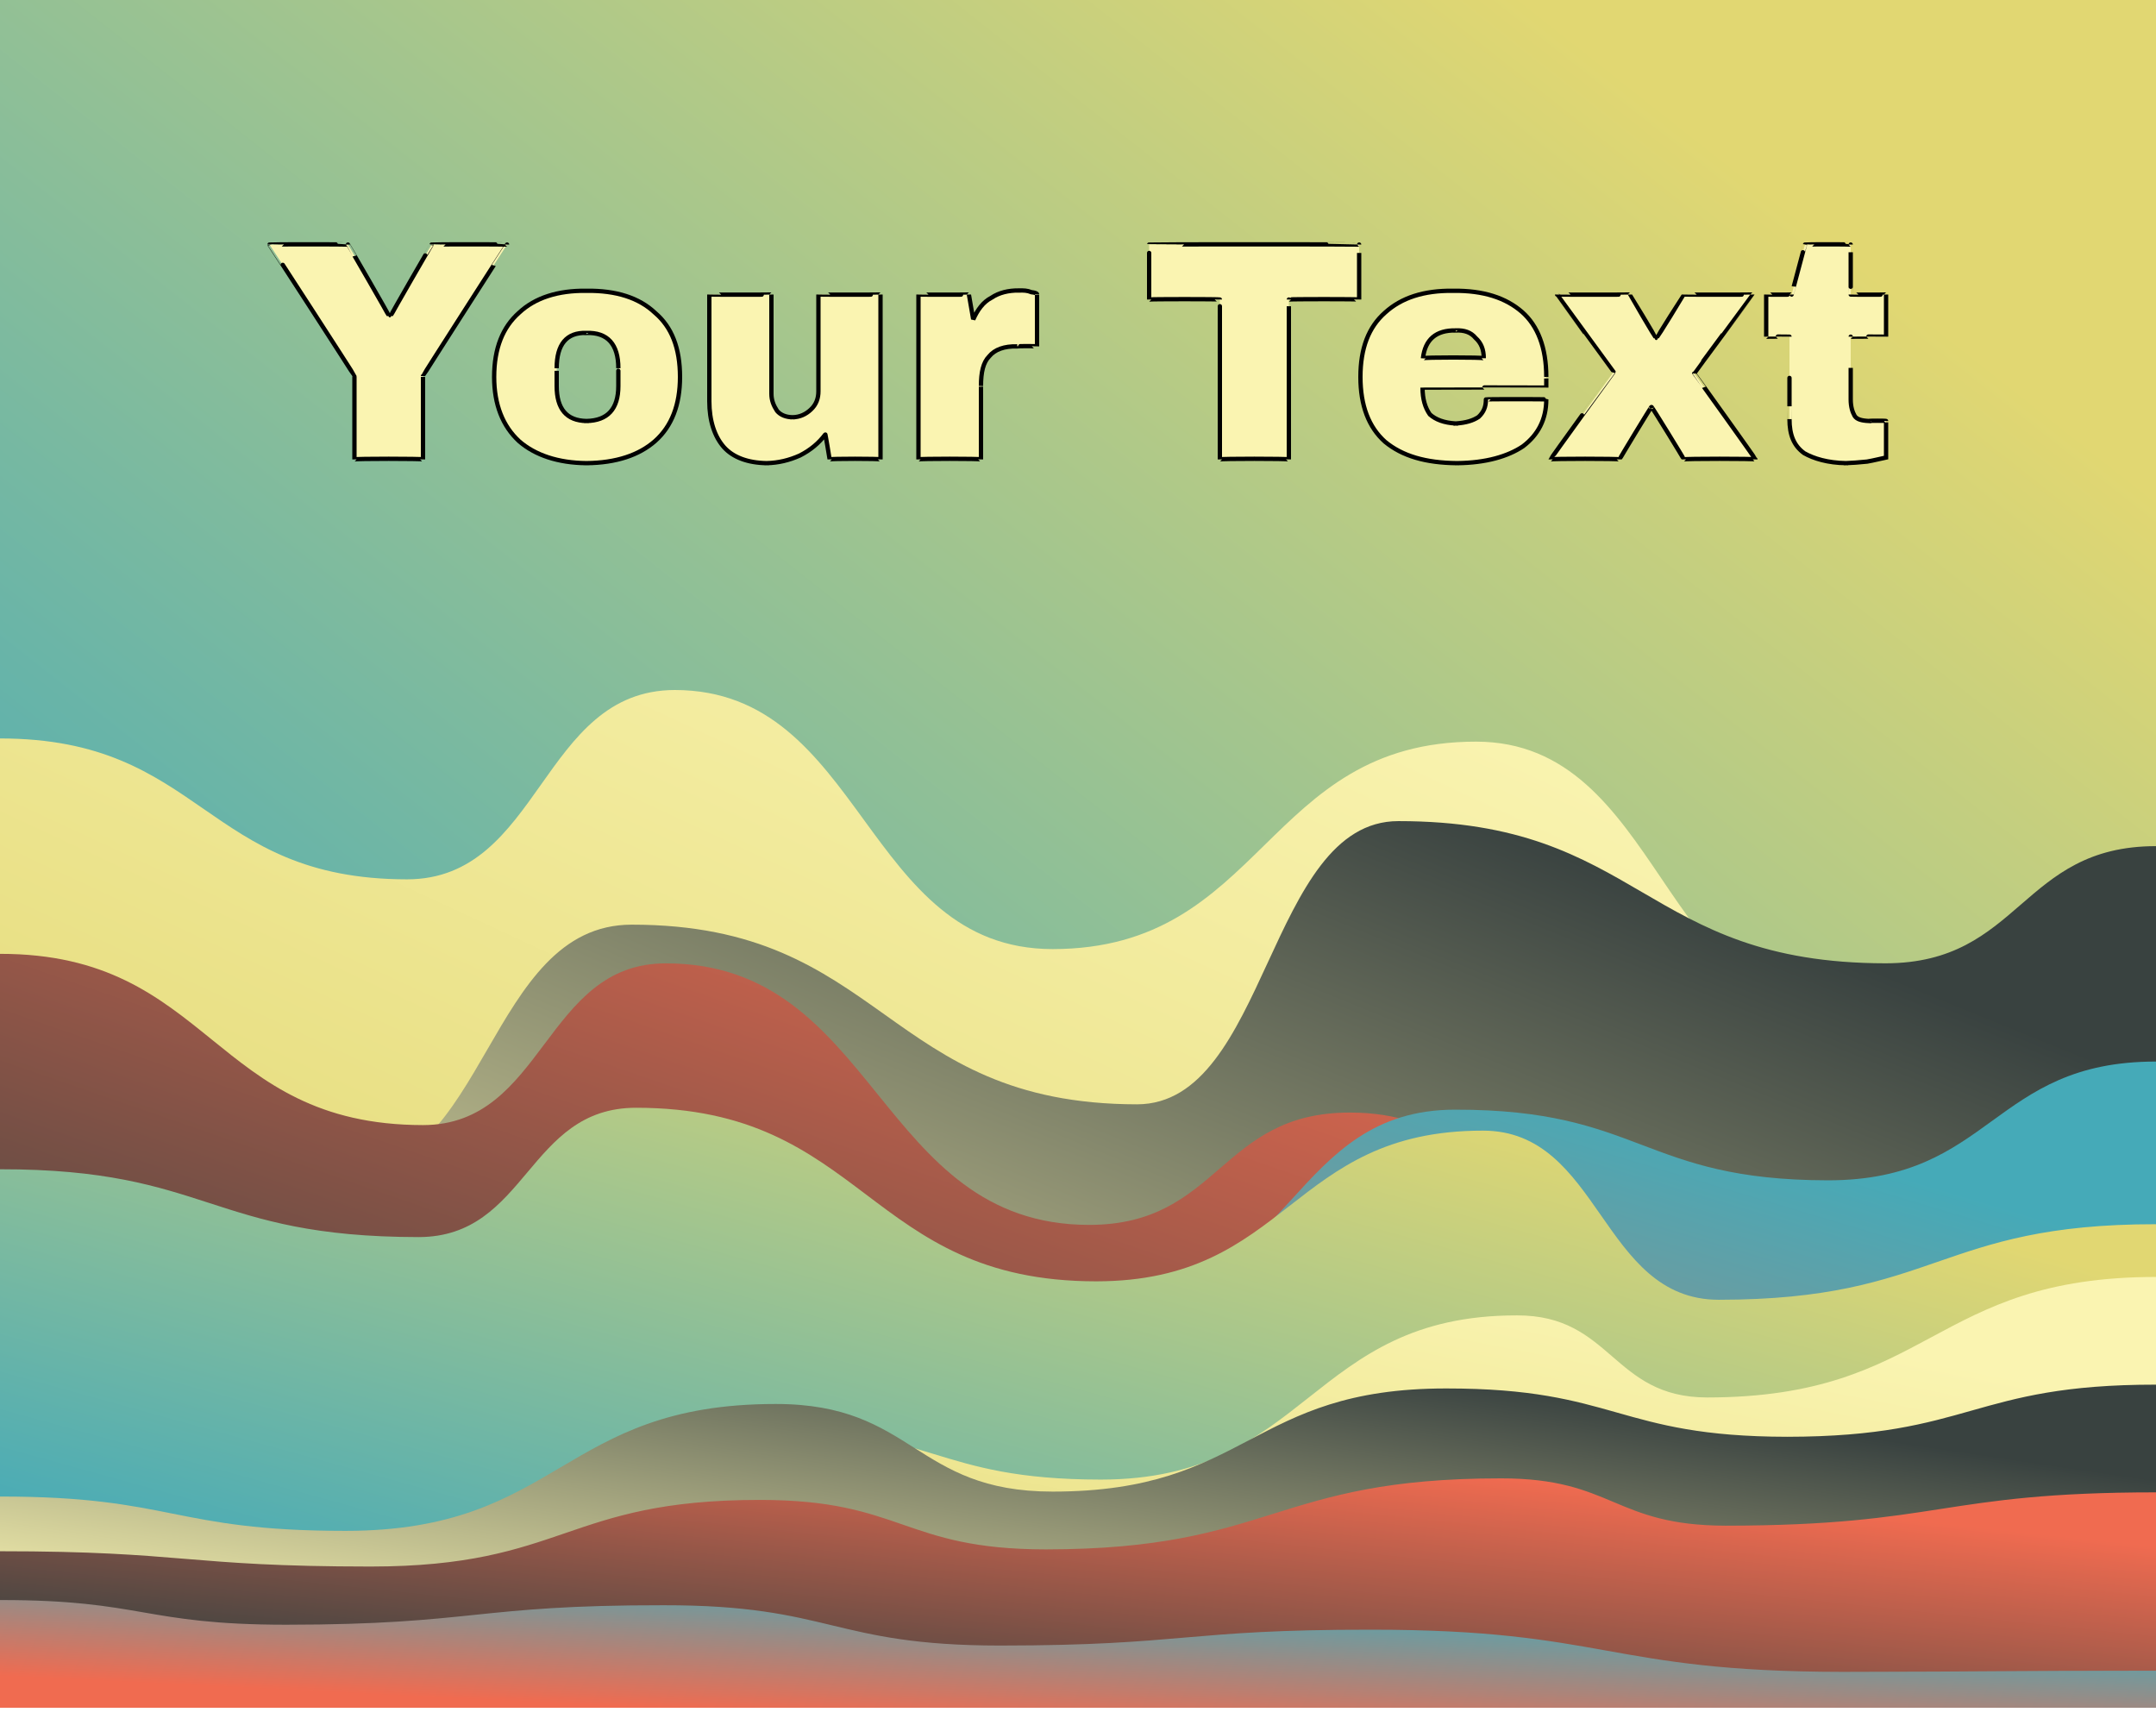 <svg id="svgWorkerArea" xmlns="http://www.w3.org/2000/svg" version="1.1" xmlns:xlink="http://www.w3.org/1999/xlink" xmlns:artdraw="https://artdraw.org" viewBox="0 0 500 400" width="100%" height="100%" style="background: white;" css="background:#9b9b9b;"><defs id="defsdoc"><pattern id="patternBool" x="0" y="0" width="10" height="10" patternUnits="userSpaceOnUse" patternTransform="rotate(35)"><circle cx="5" cy="5" r="4" style="stroke: none;fill: #ff000070;"></circle></pattern><linearGradient id="fill-Linear-path-732243967" x1="15%" y1="85%" x2="85%" y2="15%"><stop offset="0%" style="stop-color:#45aab8;stop-opacity:1;"></stop><stop offset="100%" style="stop-color:#e1d772;stop-opacity:1;"></stop></linearGradient><filter id="filter-path-732243967" x="-100%" y="-100%" width="300%" height="300%" class="preview"><feGaussianBlur mod="m1" in="SourceAlpha" stdDeviation="4" result="desenfoque"></feGaussianBlur><feOffset in="desenfoque" mod="m2" dx="0" dy="-4" result="sombra"></feOffset><feMerge><feMergeNode in="sombra"></feMergeNode><feMergeNode in="SourceGraphic"></feMergeNode></feMerge></filter><linearGradient id="fill-Linear-path-913709168" x1="15%" y1="85%" x2="85%" y2="15%"><stop offset="0%" style="stop-color:#e1d772;stop-opacity:1;"></stop><stop offset="100%" style="stop-color:#faf4b1;stop-opacity:1;"></stop></linearGradient><filter id="filter-path-913709168" x="-100%" y="-100%" width="300%" height="300%" class="preview"><feGaussianBlur mod="m1" in="SourceAlpha" stdDeviation="4" result="desenfoque"></feGaussianBlur><feOffset in="desenfoque" mod="m2" dx="0" dy="-4" result="sombra"></feOffset><feMerge><feMergeNode in="sombra"></feMergeNode><feMergeNode in="SourceGraphic"></feMergeNode></feMerge></filter><linearGradient id="fill-Linear-path-118287262" x1="15%" y1="85%" x2="85%" y2="15%"><stop offset="0%" style="stop-color:#faf4b1;stop-opacity:1;"></stop><stop offset="100%" style="stop-color:#394240;stop-opacity:1;"></stop></linearGradient><filter id="filter-path-118287262" x="-100%" y="-100%" width="300%" height="300%" class="preview"><feGaussianBlur mod="m1" in="SourceAlpha" stdDeviation="4" result="desenfoque"></feGaussianBlur><feOffset in="desenfoque" mod="m2" dx="0" dy="-4" result="sombra"></feOffset><feMerge><feMergeNode in="sombra"></feMergeNode><feMergeNode in="SourceGraphic"></feMergeNode></feMerge></filter><linearGradient id="fill-Linear-path-62724470" x1="15%" y1="85%" x2="85%" y2="15%"><stop offset="0%" style="stop-color:#394240;stop-opacity:1;"></stop><stop offset="100%" style="stop-color:#f06b50;stop-opacity:1;"></stop></linearGradient><filter id="filter-path-62724470" x="-100%" y="-100%" width="300%" height="300%" class="preview"><feGaussianBlur mod="m1" in="SourceAlpha" stdDeviation="4" result="desenfoque"></feGaussianBlur><feOffset in="desenfoque" mod="m2" dx="0" dy="-4" result="sombra"></feOffset><feMerge><feMergeNode in="sombra"></feMergeNode><feMergeNode in="SourceGraphic"></feMergeNode></feMerge></filter><linearGradient id="fill-Linear-path-347549752" x1="15%" y1="85%" x2="85%" y2="15%"><stop offset="0%" style="stop-color:#f06b50;stop-opacity:1;"></stop><stop offset="100%" style="stop-color:#45aab8;stop-opacity:1;"></stop></linearGradient><filter id="filter-path-347549752" x="-100%" y="-100%" width="300%" height="300%" class="preview"><feGaussianBlur mod="m1" in="SourceAlpha" stdDeviation="4" result="desenfoque"></feGaussianBlur><feOffset in="desenfoque" mod="m2" dx="0" dy="-4" result="sombra"></feOffset><feMerge><feMergeNode in="sombra"></feMergeNode><feMergeNode in="SourceGraphic"></feMergeNode></feMerge></filter><linearGradient id="fill-Linear-path-44581222" x1="15%" y1="85%" x2="85%" y2="15%"><stop offset="0%" style="stop-color:#45aab8;stop-opacity:1;"></stop><stop offset="100%" style="stop-color:#e1d772;stop-opacity:1;"></stop></linearGradient><filter id="filter-path-44581222" x="-100%" y="-100%" width="300%" height="300%" class="preview"><feGaussianBlur mod="m1" in="SourceAlpha" stdDeviation="4" result="desenfoque"></feGaussianBlur><feOffset in="desenfoque" mod="m2" dx="0" dy="-4" result="sombra"></feOffset><feMerge><feMergeNode in="sombra"></feMergeNode><feMergeNode in="SourceGraphic"></feMergeNode></feMerge></filter><linearGradient id="fill-Linear-path-510311581" x1="15%" y1="85%" x2="85%" y2="15%"><stop offset="0%" style="stop-color:#e1d772;stop-opacity:1;"></stop><stop offset="100%" style="stop-color:#faf4b1;stop-opacity:1;"></stop></linearGradient><filter id="filter-path-510311581" x="-100%" y="-100%" width="300%" height="300%" class="preview"><feGaussianBlur mod="m1" in="SourceAlpha" stdDeviation="4" result="desenfoque"></feGaussianBlur><feOffset in="desenfoque" mod="m2" dx="0" dy="-4" result="sombra"></feOffset><feMerge><feMergeNode in="sombra"></feMergeNode><feMergeNode in="SourceGraphic"></feMergeNode></feMerge></filter><linearGradient id="fill-Linear-path-540531098" x1="15%" y1="85%" x2="85%" y2="15%"><stop offset="0%" style="stop-color:#faf4b1;stop-opacity:1;"></stop><stop offset="100%" style="stop-color:#394240;stop-opacity:1;"></stop></linearGradient><filter id="filter-path-540531098" x="-100%" y="-100%" width="300%" height="300%" class="preview"><feGaussianBlur mod="m1" in="SourceAlpha" stdDeviation="4" result="desenfoque"></feGaussianBlur><feOffset in="desenfoque" mod="m2" dx="0" dy="-4" result="sombra"></feOffset><feMerge><feMergeNode in="sombra"></feMergeNode><feMergeNode in="SourceGraphic"></feMergeNode></feMerge></filter><linearGradient id="fill-Linear-path-343904469" x1="15%" y1="85%" x2="85%" y2="15%"><stop offset="0%" style="stop-color:#394240;stop-opacity:1;"></stop><stop offset="100%" style="stop-color:#f06b50;stop-opacity:1;"></stop></linearGradient><filter id="filter-path-343904469" x="-100%" y="-100%" width="300%" height="300%" class="preview"><feGaussianBlur mod="m1" in="SourceAlpha" stdDeviation="4" result="desenfoque"></feGaussianBlur><feOffset in="desenfoque" mod="m2" dx="0" dy="-4" result="sombra"></feOffset><feMerge><feMergeNode in="sombra"></feMergeNode><feMergeNode in="SourceGraphic"></feMergeNode></feMerge></filter><linearGradient id="fill-Linear-path-638362419" x1="15%" y1="85%" x2="85%" y2="15%"><stop offset="0%" style="stop-color:#f06b50;stop-opacity:1;"></stop><stop offset="100%" style="stop-color:#45aab8;stop-opacity:1;"></stop></linearGradient><filter id="filter-path-638362419" x="-100%" y="-100%" width="300%" height="300%" class="preview"><feGaussianBlur mod="m1" in="SourceAlpha" stdDeviation="4" result="desenfoque"></feGaussianBlur><feOffset in="desenfoque" mod="m2" dx="0" dy="-4" result="sombra"></feOffset><feMerge><feMergeNode in="sombra"></feMergeNode><feMergeNode in="SourceGraphic"></feMergeNode></feMerge></filter><filter id="filter-text-892581065" x="-100%" y="-100%" width="300%" height="300%"><feMorphology operator="erode" mod="m0" radius="1" in="SourceAlpha" result="alpha-erode"></feMorphology><feConvolveMatrix order="3,3" divisor="1" kernelMatrix="0 1 0 1 1 1 0 1 0" in="alpha-erode" result="alpha-round"></feConvolveMatrix><feMorphology operator="dilate" mod="m1" radius="3.5" in="alpha-round" result="dilate-shadow"></feMorphology><feGaussianBlur in="dilate-shadow" mod="m2" stdDeviation="1.5" result="shadow"></feGaussianBlur><feFlood mod="m3" flood-color="#ffffff" result="flood-sticker"></feFlood><feComposite operator="in" in="flood-sticker" in2="alpha-round" result="comp-sticker"></feComposite><feMorphology operator="dilate" mod="m4" radius="3" in="comp-sticker" result="morph-sticker"></feMorphology><feConvolveMatrix order="3,3" divisor="1" kernelMatrix="0 1 0 1 1 1 0 1 0" in="morph-sticker" result="sticker"></feConvolveMatrix><feMerge><feMergeNode in="shadow"></feMergeNode><feMergeNode in="sticker"></feMergeNode><feMergeNode in="SourceGraphic"></feMergeNode></feMerge></filter></defs><g id="waves-166394830" class="cosito preview"><path id="path-732243967" fill="url(#fill-Linear-path-732243967)" fill-opacity="1" stroke="#000000" stroke-opacity="1" stroke-width="0" class="grouped" d="M0,88.144 C0,88.144,0,-311.825,0,-311.856 C0,-311.825,500,-311.825,500,-311.856 C500,-311.825,500,88.144,500,88.144 C500,88.144,0,88.144,0,88.144" transform="matrix(1,0,0,1,0,311.856)" filter="url(#filter-path-732243967)"></path><path id="path-913709168" fill="url(#fill-Linear-path-913709168)" fill-opacity="1" stroke="#000000" stroke-opacity="1" stroke-width="0" class="grouped" d="M0,88.144 C0,88.144,0,-136.621,0,-136.621 C47.2,-136.621,47.2,-103.974,94.4,-103.951 C125.45,-103.974,125.45,-147.803,156.5,-147.856 C200.3,-147.803,200.3,-87.79,244.1,-87.779 C293.2,-87.79,293.2,-135.89,342.3,-135.882 C385.3,-135.89,385.3,-72.394,428.3,-72.374 C464.15,-72.394,464.15,-91.611,500,-91.561 C500,-91.611,500,88.144,500,88.144 C500,88.144,0,88.144,0,88.144" transform="matrix(1,0,0,1,0,311.856)" filter="url(#filter-path-913709168)"></path><path id="path-118287262" fill="url(#fill-Linear-path-118287262)" fill-opacity="1" stroke="#000000" stroke-opacity="1" stroke-width="0" class="grouped" d="M0,88.144 C0,88.144,0,-47.501,0,-47.471 C39.8,-47.501,39.8,-35.645,79.6,-35.589 C113.05,-35.645,113.05,-93.466,146.5,-93.442 C205.1,-93.466,205.1,-51.828,263.7,-51.781 C294,-51.828,294,-117.459,324.3,-117.454 C380.8,-117.459,380.8,-84.531,437.3,-84.481 C468.65,-84.531,468.65,-111.672,500,-111.647 C500,-111.672,500,88.144,500,88.144 C500,88.144,0,88.144,0,88.144" transform="matrix(1,0,0,1,0,311.856)" filter="url(#filter-path-118287262)"></path><path id="path-62724470" fill="url(#fill-Linear-path-62724470)" fill-opacity="1" stroke="#000000" stroke-opacity="1" stroke-width="0" class="grouped" d="M0,88.144 C0,88.144,0,-86.723,0,-86.673 C49.05,-86.723,49.05,-46.996,98.1,-46.967 C126.25,-46.996,126.25,-84.475,154.4,-84.468 C203.5,-84.475,203.5,-23.845,252.6,-23.823 C282.85,-23.845,282.85,-49.918,313.1,-49.87 C356.65,-49.918,356.65,1.385,400.2,1.405 C450.1,1.385,450.1,-0.245,500,-0.195 C500,-0.245,500,88.144,500,88.144 C500,88.144,0,88.144,0,88.144" transform="matrix(1,0,0,1,0,311.856)" filter="url(#filter-path-62724470)"></path><path id="path-347549752" fill="url(#fill-Linear-path-347549752)" fill-opacity="1" stroke="#000000" stroke-opacity="1" stroke-width="0" class="grouped" d="M0,88.144 C0,88.144,0,18.86,0,18.862 C41.65,18.86,41.65,23.412,83.3,23.426 C120.45,23.412,120.45,-21.597,157.6,-21.552 C209.6,-21.597,209.6,-8.898,261.6,-8.88 C299.55,-8.898,299.55,-50.592,337.5,-50.541 C380.75,-50.592,380.75,-34.184,424,-34.157 C462,-34.184,462,-61.718,500,-61.699 C500,-61.718,500,88.144,500,88.144 C500,88.144,0,88.144,0,88.144" transform="matrix(1,0,0,1,0,311.856)" filter="url(#filter-path-347549752)"></path><path id="path-44581222" fill="url(#fill-Linear-path-44581222)" fill-opacity="1" stroke="#000000" stroke-opacity="1" stroke-width="0" class="grouped" d="M0,88.144 C0,88.144,0,-36.769,0,-36.725 C48.55,-36.769,48.55,-21.035,97.1,-20.995 C122.3,-21.035,122.3,-50.985,147.5,-50.983 C200.85,-50.985,200.85,-10.752,254.2,-10.736 C299.05,-10.752,299.05,-45.703,343.9,-45.681 C371.25,-45.703,371.25,-6.482,398.6,-6.46 C449.3,-6.482,449.3,-24.014,500,-23.981 C500,-24.014,500,88.144,500,88.144 C500,88.144,0,88.144,0,88.144" transform="matrix(1,0,0,1,0,311.856)" filter="url(#filter-path-44581222)"></path><path id="path-510311581" fill="url(#fill-Linear-path-510311581)" fill-opacity="1" stroke="#000000" stroke-opacity="1" stroke-width="0" class="grouped" d="M0,88.144 C0,88.144,0,60.161,0,60.162 C45.9,60.161,45.9,59.936,91.8,59.943 C134.75,59.936,134.75,23.356,177.7,23.391 C216.5,23.356,216.5,35.212,255.3,35.238 C303.55,35.212,303.55,-2.886,351.8,-2.839 C373.85,-2.886,373.85,16.163,395.9,16.194 C447.95,16.163,447.95,-11.764,500,-11.751 C500,-11.764,500,88.144,500,88.144 C500,88.144,0,88.144,0,88.144" transform="matrix(1,0,0,1,0,311.856)" filter="url(#filter-path-510311581)"></path><path id="path-540531098" fill="url(#fill-Linear-path-540531098)" fill-opacity="1" stroke="#000000" stroke-opacity="1" stroke-width="0" class="grouped" d="M0,88.144 C0,88.144,0,39.145,0,39.166 C40.05,39.145,40.05,47.124,80.1,47.129 C130,47.124,130,17.68,179.9,17.708 C212,17.68,212,38.022,244.1,38.023 C289.75,38.022,289.75,14.084,335.4,14.105 C374.95,14.084,374.95,25.266,414.5,25.311 C457.25,25.266,457.25,13.185,500,13.222 C500,13.185,500,88.144,500,88.144 C500,88.144,0,88.144,0,88.144" transform="matrix(1,0,0,1,0,311.856)" filter="url(#filter-path-540531098)"></path><path id="path-343904469" fill="url(#fill-Linear-path-343904469)" fill-opacity="1" stroke="#000000" stroke-opacity="1" stroke-width="0" class="grouped" d="M0,88.144 C0,88.144,0,51.845,0,51.851 C42.95,51.845,42.95,55.385,85.9,55.4 C131.05,55.385,131.05,39.932,176.2,39.95 C209.35,39.932,209.35,51.395,242.5,51.422 C295.3,51.395,295.3,34.931,348.1,34.956 C374.15,34.931,374.15,45.888,400.2,45.925 C450.1,45.888,450.1,38.19,500,38.196 C500,38.19,500,88.144,500,88.144 C500,88.144,0,88.144,0,88.144" transform="matrix(1,0,0,1,0,311.856)" filter="url(#filter-path-343904469)"></path><path id="path-638362419" fill="url(#fill-Linear-path-638362419)" fill-opacity="1" stroke="#000000" stroke-opacity="1" stroke-width="0" class="grouped" d="M0,88.144 C0,88.144,0,63.139,0,63.17 C33.15,63.139,33.15,68.87,66.3,68.89 C110.1,68.87,110.1,64.319,153.9,64.373 C192.9,64.319,192.9,73.703,231.9,73.721 C274.9,73.703,274.9,69.994,317.9,70.046 C372.55,69.994,372.55,79.772,427.2,79.823 C463.6,79.772,463.6,79.547,500,79.555 C500,79.547,500,88.144,500,88.144 C500,88.144,0,88.144,0,88.144" transform="matrix(1,0,0,1,0,311.856)" filter="url(#filter-path-638362419)"></path></g><g id="text-892581065" class="cosito" filter="url(#filter-text-892581065)"><path id="letter-788646505" fill="rgb(250,244,177)" fill-opacity="1" stroke="#000000" stroke-width="1" d="M98.1 87.196C98.1 87.039 98.1 106.339 98.1 106.528 98.1 106.339 82.2 106.339 82.2 106.528 82.2 106.339 82.2 87.039 82.2 87.196 82.2 87.039 62.5 56.639 62.5 56.712 62.5 56.639 80.7 56.639 80.7 56.712 80.7 56.639 90.2 73.039 90.2 73.293 90.2 73.039 90.6 73.039 90.6 73.293 90.6 73.039 100.1 56.639 100.1 56.712 100.1 56.639 117.6 56.639 117.6 56.712 117.6 56.639 98.1 87.039 98.1 87.196 98.1 87.039 98.1 87.039 98.1 87.196" vector-effect="none"></path><path id="letter-858568061" fill="rgb(250,244,177)" fill-opacity="1" stroke="#000000" stroke-width="1" d="M136 67.428C142.9 67.339 148.2 69.039 151.9 72.533 155.8 75.839 157.7 80.739 157.7 87.413 157.7 87.339 157.7 87.339 157.7 87.413 157.7 93.839 155.8 98.839 151.9 102.293 148.2 105.539 142.9 107.339 136 107.397 136 107.339 136 107.339 136 107.397 129.4 107.339 124.1 105.539 120.4 102.329 116.6 98.839 114.6 93.839 114.6 87.413 114.6 87.339 114.6 87.339 114.6 87.413 114.6 80.739 116.6 75.839 120.4 72.497 124.1 69.039 129.4 67.339 136 67.428 136 67.339 136 67.339 136 67.428 136 67.339 136 67.339 136 67.428M136 77.203C131.4 77.039 129.1 79.839 129.1 85.385 129.1 85.339 129.1 85.339 129.1 85.385 129.1 85.339 129.1 89.339 129.1 89.513 129.1 94.839 131.4 97.539 136 97.622 136 97.539 136 97.539 136 97.622 140.9 97.539 143.4 94.839 143.4 89.513 143.4 89.339 143.4 89.339 143.4 89.513 143.4 89.339 143.4 85.339 143.4 85.385 143.4 79.839 140.9 77.039 136 77.203 136 77.039 136 77.039 136 77.203 136 77.039 136 77.039 136 77.203" vector-effect="none"></path><path id="letter-692402319" fill="rgb(250,244,177)" fill-opacity="1" stroke="#000000" stroke-width="1" d="M204.2 106.528C204.2 106.339 192.4 106.339 192.4 106.528 192.4 106.339 191.4 100.539 191.4 100.736 189.9 102.739 188 104.339 185.5 105.623 183 106.739 180.5 107.339 177.8 107.397 177.8 107.339 177.8 107.339 177.8 107.397 173.4 107.339 170 106.039 167.9 103.705 165.7 101.239 164.5 97.539 164.5 93.061 164.5 92.839 164.5 92.839 164.5 93.061 164.5 92.839 164.5 68.339 164.5 68.297 164.5 68.339 178.9 68.339 178.9 68.297 178.9 68.339 178.9 91.239 178.9 91.323 178.9 92.839 179.4 94.039 180.2 95.269 181 96.239 182.3 96.739 183.8 96.753 183.8 96.739 183.8 96.739 183.8 96.753 185.5 96.739 186.9 96.039 188 95.016 189.3 93.839 189.8 92.339 189.8 90.744 189.8 90.739 189.8 90.739 189.8 90.744 189.8 90.739 189.8 68.339 189.8 68.297 189.8 68.339 204.2 68.339 204.2 68.297 204.2 68.339 204.2 106.339 204.2 106.528 204.2 106.339 204.2 106.339 204.2 106.528" vector-effect="none"></path><path id="letter-701418500" fill="rgb(250,244,177)" fill-opacity="1" stroke="#000000" stroke-width="1" d="M236.2 67.356C237.4 67.339 238.2 67.339 239.2 67.754 240 67.839 240.5 68.039 240.5 68.225 240.5 68.039 240.5 68.039 240.5 68.225 240.5 68.039 240.5 80.239 240.5 80.317 240.5 80.239 235.9 80.239 235.9 80.317 232.9 80.239 230.7 81.039 229.4 82.634 228 84.039 227.5 86.339 227.5 89.513 227.5 89.339 227.5 89.339 227.5 89.513 227.5 89.339 227.5 106.339 227.5 106.528 227.5 106.339 213 106.339 213 106.528 213 106.339 213 68.339 213 68.297 213 68.339 224.7 68.339 224.7 68.297 224.7 68.339 225.7 74.039 225.7 74.09 226.7 71.839 228 70.039 229.9 69.057 231.7 67.839 233.9 67.339 236.2 67.356 236.2 67.339 236.2 67.339 236.2 67.356 236.2 67.339 236.2 67.339 236.2 67.356" vector-effect="none"></path><path id="letter-215829289" fill="rgb(250,244,177)" fill-opacity="1" stroke="#000000" stroke-width="1" d="M315.2 69.456C315.2 69.339 298.9 69.339 298.9 69.456 298.9 69.339 298.9 106.339 298.9 106.528 298.9 106.339 282.9 106.339 282.9 106.528 282.9 106.339 282.9 69.339 282.9 69.456 282.9 69.339 266.5 69.339 266.5 69.456 266.5 69.339 266.5 56.639 266.5 56.712 266.5 56.639 315.2 56.639 315.2 56.712 315.2 56.639 315.2 69.339 315.2 69.456 315.2 69.339 315.2 69.339 315.2 69.456" vector-effect="none"></path><path id="letter-549286895" fill="rgb(250,244,177)" fill-opacity="1" stroke="#000000" stroke-width="1" d="M337 67.428C344 67.339 349.2 69.039 353 72.352 356.6 75.539 358.6 80.539 358.6 87.413 358.6 87.339 358.6 87.339 358.6 87.413 358.6 87.339 358.6 89.839 358.6 89.875 358.6 89.839 329.9 89.839 329.9 89.875 329.9 92.539 330.5 94.539 331.6 96.102 333 97.339 334.9 98.039 337.6 98.202 337.6 98.039 337.6 98.039 337.6 98.202 340 98.039 341.6 97.539 342.9 96.681 344.1 95.539 344.6 94.339 344.6 92.626 344.6 92.539 344.6 92.539 344.6 92.626 344.6 92.539 358.6 92.539 358.6 92.626 358.6 97.239 356.7 100.839 353.2 103.487 349.7 105.839 344.6 107.339 337.9 107.397 337.9 107.339 337.9 107.339 337.9 107.397 330.6 107.339 325.2 105.739 321.2 102.437 317.4 99.039 315.5 94.039 315.5 87.413 315.5 87.339 315.5 87.339 315.5 87.413 315.5 80.739 317.4 75.839 321.2 72.497 325 69.039 330.2 67.339 337 67.428 337 67.339 337 67.339 337 67.428 337 67.339 337 67.339 337 67.428M337.6 76.624C333 76.539 330.5 78.739 330 83.068 330 82.839 330 82.839 330 83.068 330 82.839 344.1 82.839 344.1 83.068 344.1 81.039 343.5 79.539 342.2 78.362 341.1 77.039 339.6 76.539 337.6 76.624 337.6 76.539 337.6 76.539 337.6 76.624 337.6 76.539 337.6 76.539 337.6 76.624" vector-effect="none"></path><path id="letter-645569696" fill="rgb(250,244,177)" fill-opacity="1" stroke="#000000" stroke-width="1" d="M392.9 86.616C392.9 86.539 407.1 106.339 407.1 106.528 407.1 106.339 390.5 106.339 390.5 106.528 390.5 106.339 383.1 94.339 383.1 94.509 383.1 94.339 382.9 94.339 382.9 94.509 382.9 94.339 375.6 106.339 375.6 106.528 375.6 106.339 359.6 106.339 359.6 106.528 359.6 106.339 374.2 86.239 374.2 86.254 374.2 86.239 361.1 68.339 361.1 68.297 361.1 68.339 378 68.339 378 68.297 378 68.339 384 78.339 384 78.434 384 78.339 384.2 78.339 384.2 78.434 384.2 78.339 390.5 68.339 390.5 68.297 390.5 68.339 406.4 68.339 406.4 68.297 406.4 68.339 392.9 86.539 392.9 86.616 392.9 86.539 392.9 86.539 392.9 86.616" vector-effect="none"></path><path id="letter-977803209" fill="rgb(250,244,177)" fill-opacity="1" stroke="#000000" stroke-width="1" d="M429.2 68.297C429.2 68.339 437.4 68.339 437.4 68.297 437.4 68.339 437.4 78.039 437.4 78.072 437.4 78.039 429.2 78.039 429.2 78.072 429.2 78.039 429.2 92.539 429.2 92.626 429.2 94.339 429.6 95.539 430.1 96.428 430.6 97.239 431.7 97.539 433.4 97.622 433.4 97.539 433.4 97.539 433.4 97.622 433.4 97.539 437.4 97.539 437.4 97.622 437.4 97.539 437.4 105.839 437.4 106.094 436.2 106.339 434.7 106.739 433 107.035 431.1 107.239 429.5 107.339 428.1 107.397 428.1 107.339 428.1 107.339 428.1 107.397 423.9 107.339 420.6 106.339 418.4 105.08 416 103.339 415 100.839 415 97.188 415 97.239 415 97.239 415 97.188 415 97.239 415 78.039 415 78.072 415 78.039 409.6 78.039 409.6 78.072 409.6 78.039 409.6 68.339 409.6 68.297 409.6 68.339 415.5 68.339 415.5 68.297 415.5 68.339 418.6 56.639 418.6 56.712 418.6 56.639 429.2 56.639 429.2 56.712 429.2 56.639 429.2 68.339 429.2 68.297 429.2 68.339 429.2 68.339 429.2 68.297" vector-effect="none"></path></g></svg>